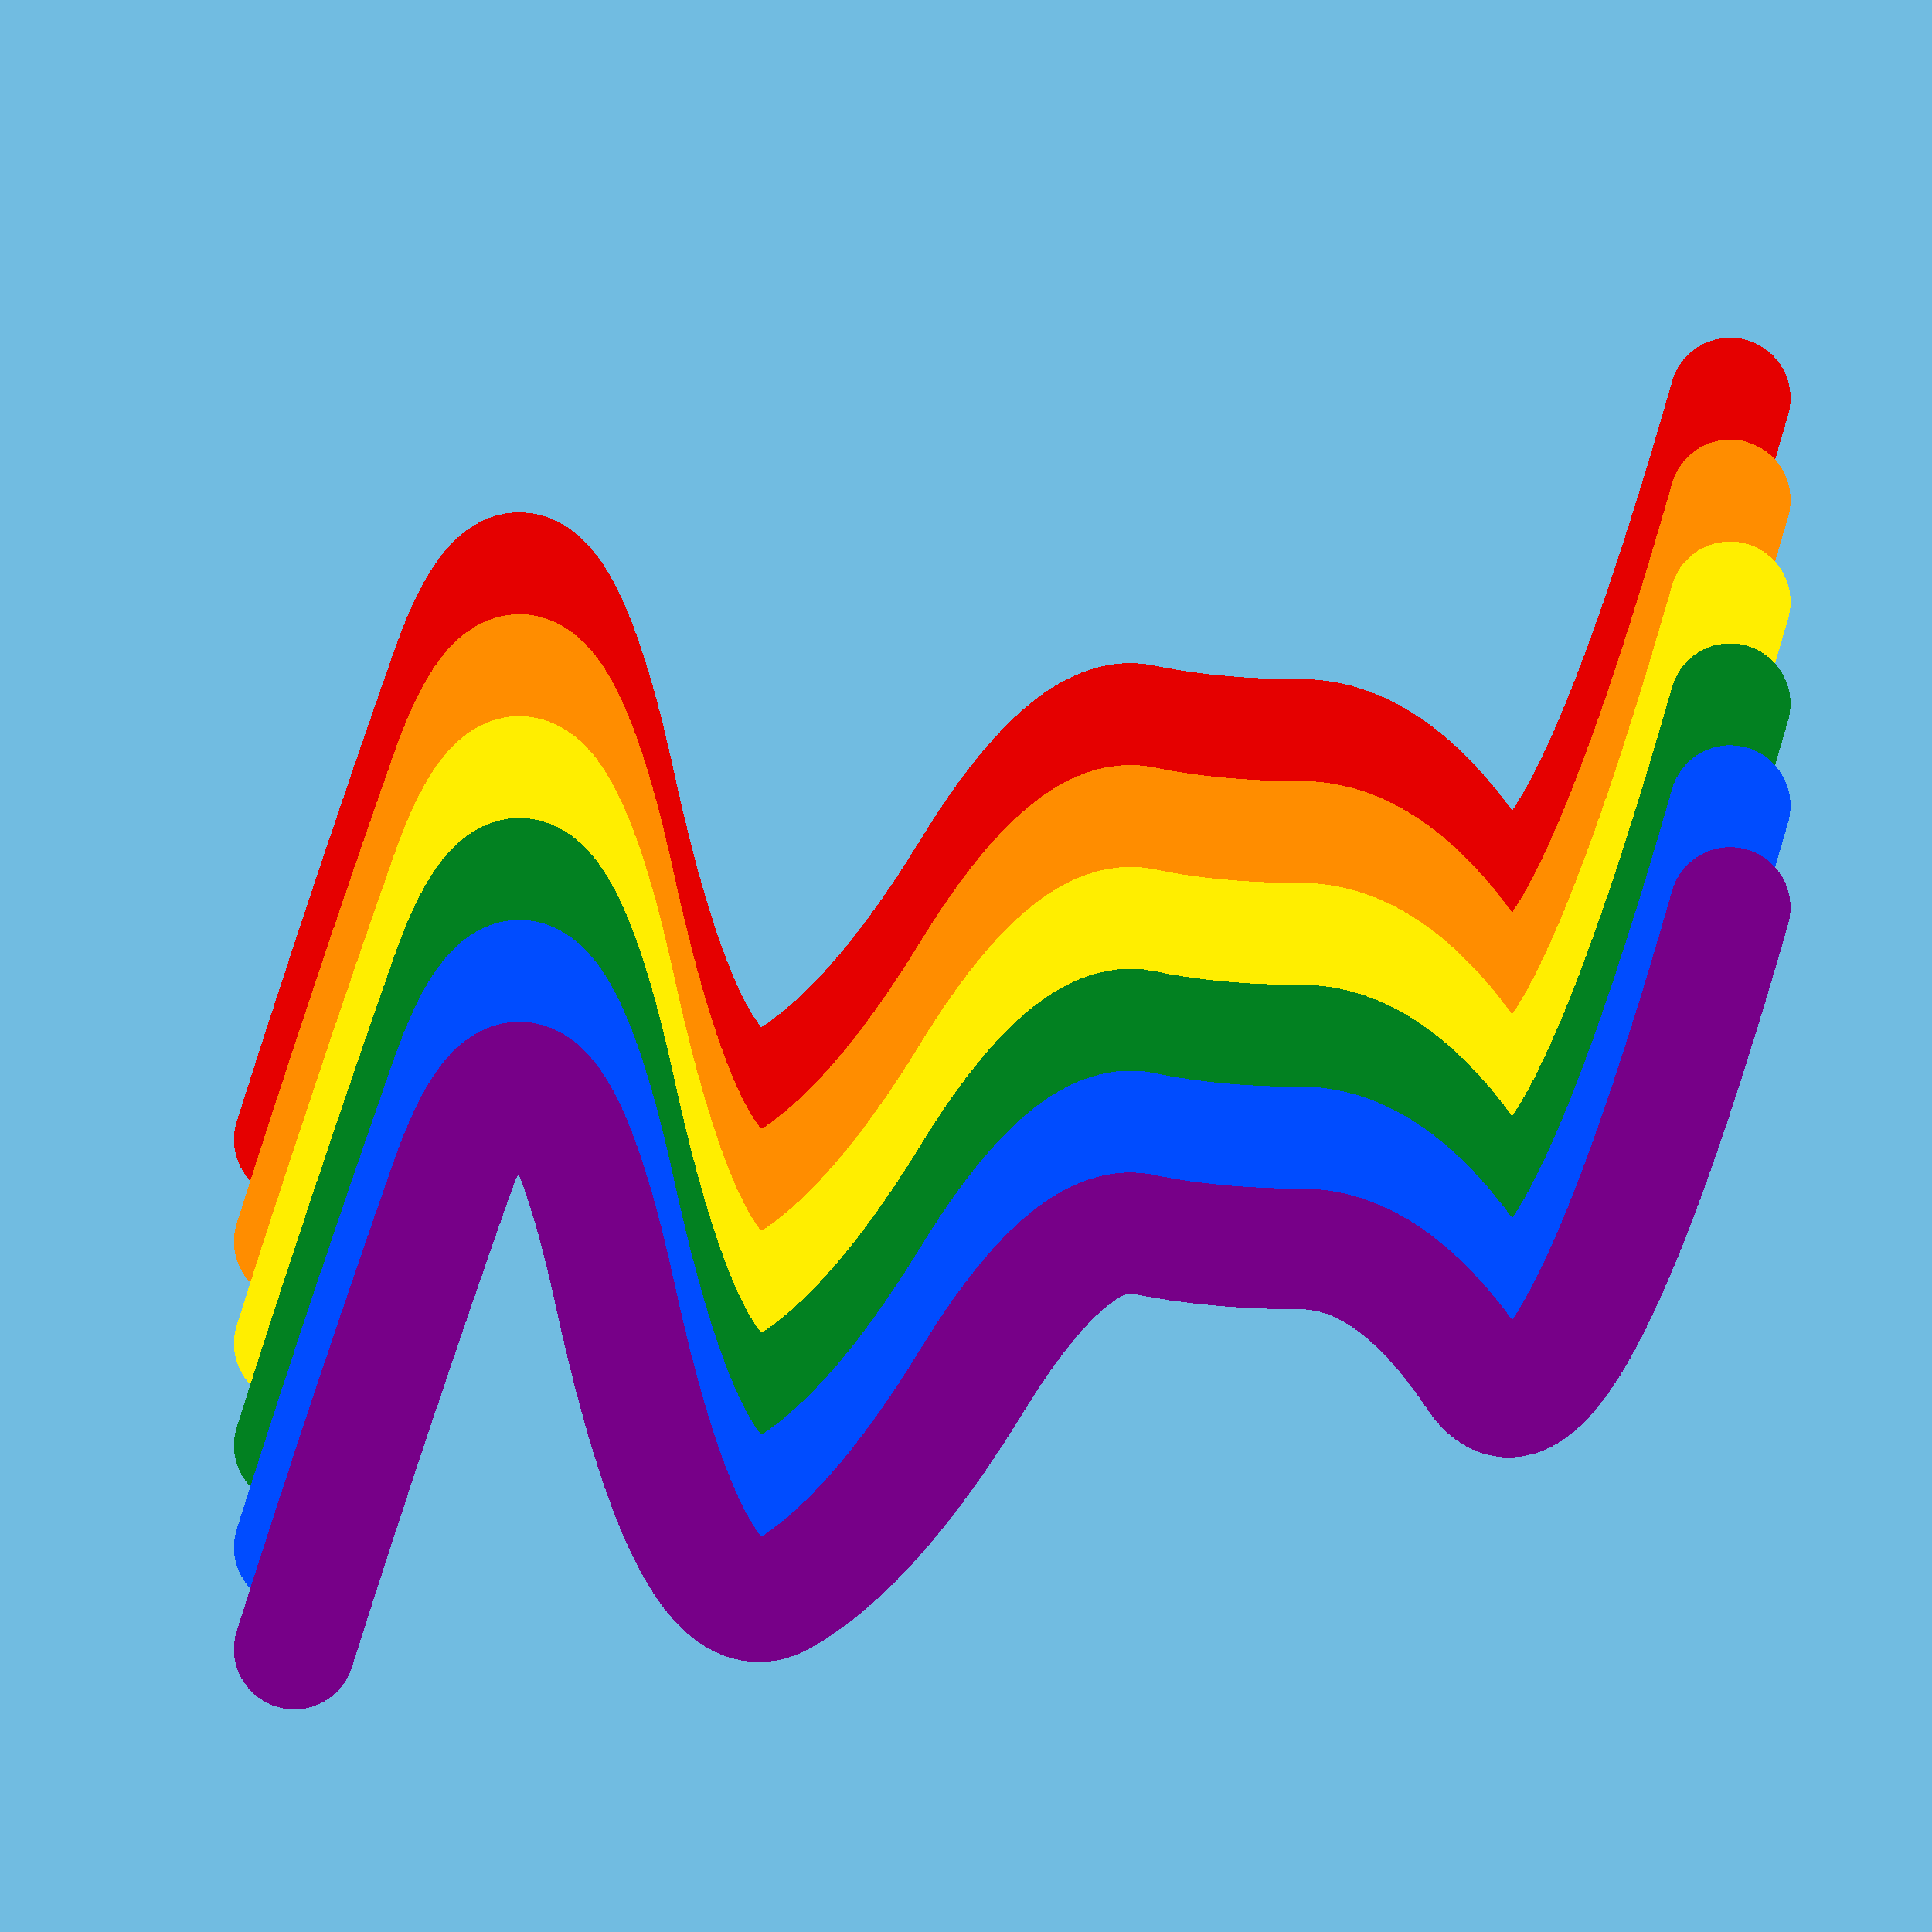<svg width="1024" height="1024" viewBox="0 0 1024 1024" xmlns="http://www.w3.org/2000/svg" shape-rendering="crispEdges">
<rect width="1024" height="1024" fill="#71BCE1" />
<path d="M156,604 Q196,478,240,353,285,229,326,416,367,604,415,575,463,547,515,462,567,377,605,384,643,392,691,392,739,393,783,459,827,525,917,211" fill="transparent" stroke="#E50000" stroke-width="64" stroke-linecap="round" transform="translate(0,0)"/>
<path d="M156,604 Q196,478,240,353,285,229,326,416,367,604,415,575,463,547,515,462,567,377,605,384,643,392,691,392,739,393,783,459,827,525,917,211" fill="transparent" stroke="#FF8D00" stroke-width="64" stroke-linecap="round" transform="translate(0,54)"/>
<path d="M156,604 Q196,478,240,353,285,229,326,416,367,604,415,575,463,547,515,462,567,377,605,384,643,392,691,392,739,393,783,459,827,525,917,211" fill="transparent" stroke="#FFEE00" stroke-width="64" stroke-linecap="round" transform="translate(0,108)"/>
<path d="M156,604 Q196,478,240,353,285,229,326,416,367,604,415,575,463,547,515,462,567,377,605,384,643,392,691,392,739,393,783,459,827,525,917,211" fill="transparent" stroke="#028121" stroke-width="64" stroke-linecap="round" transform="translate(0,162)"/>
<path d="M156,604 Q196,478,240,353,285,229,326,416,367,604,415,575,463,547,515,462,567,377,605,384,643,392,691,392,739,393,783,459,827,525,917,211" fill="transparent" stroke="#004CFF" stroke-width="64" stroke-linecap="round" transform="translate(0,216)"/>
<path d="M156,604 Q196,478,240,353,285,229,326,416,367,604,415,575,463,547,515,462,567,377,605,384,643,392,691,392,739,393,783,459,827,525,917,211" fill="transparent" stroke="#770088" stroke-width="64" stroke-linecap="round" transform="translate(0,270)"/>
</svg>